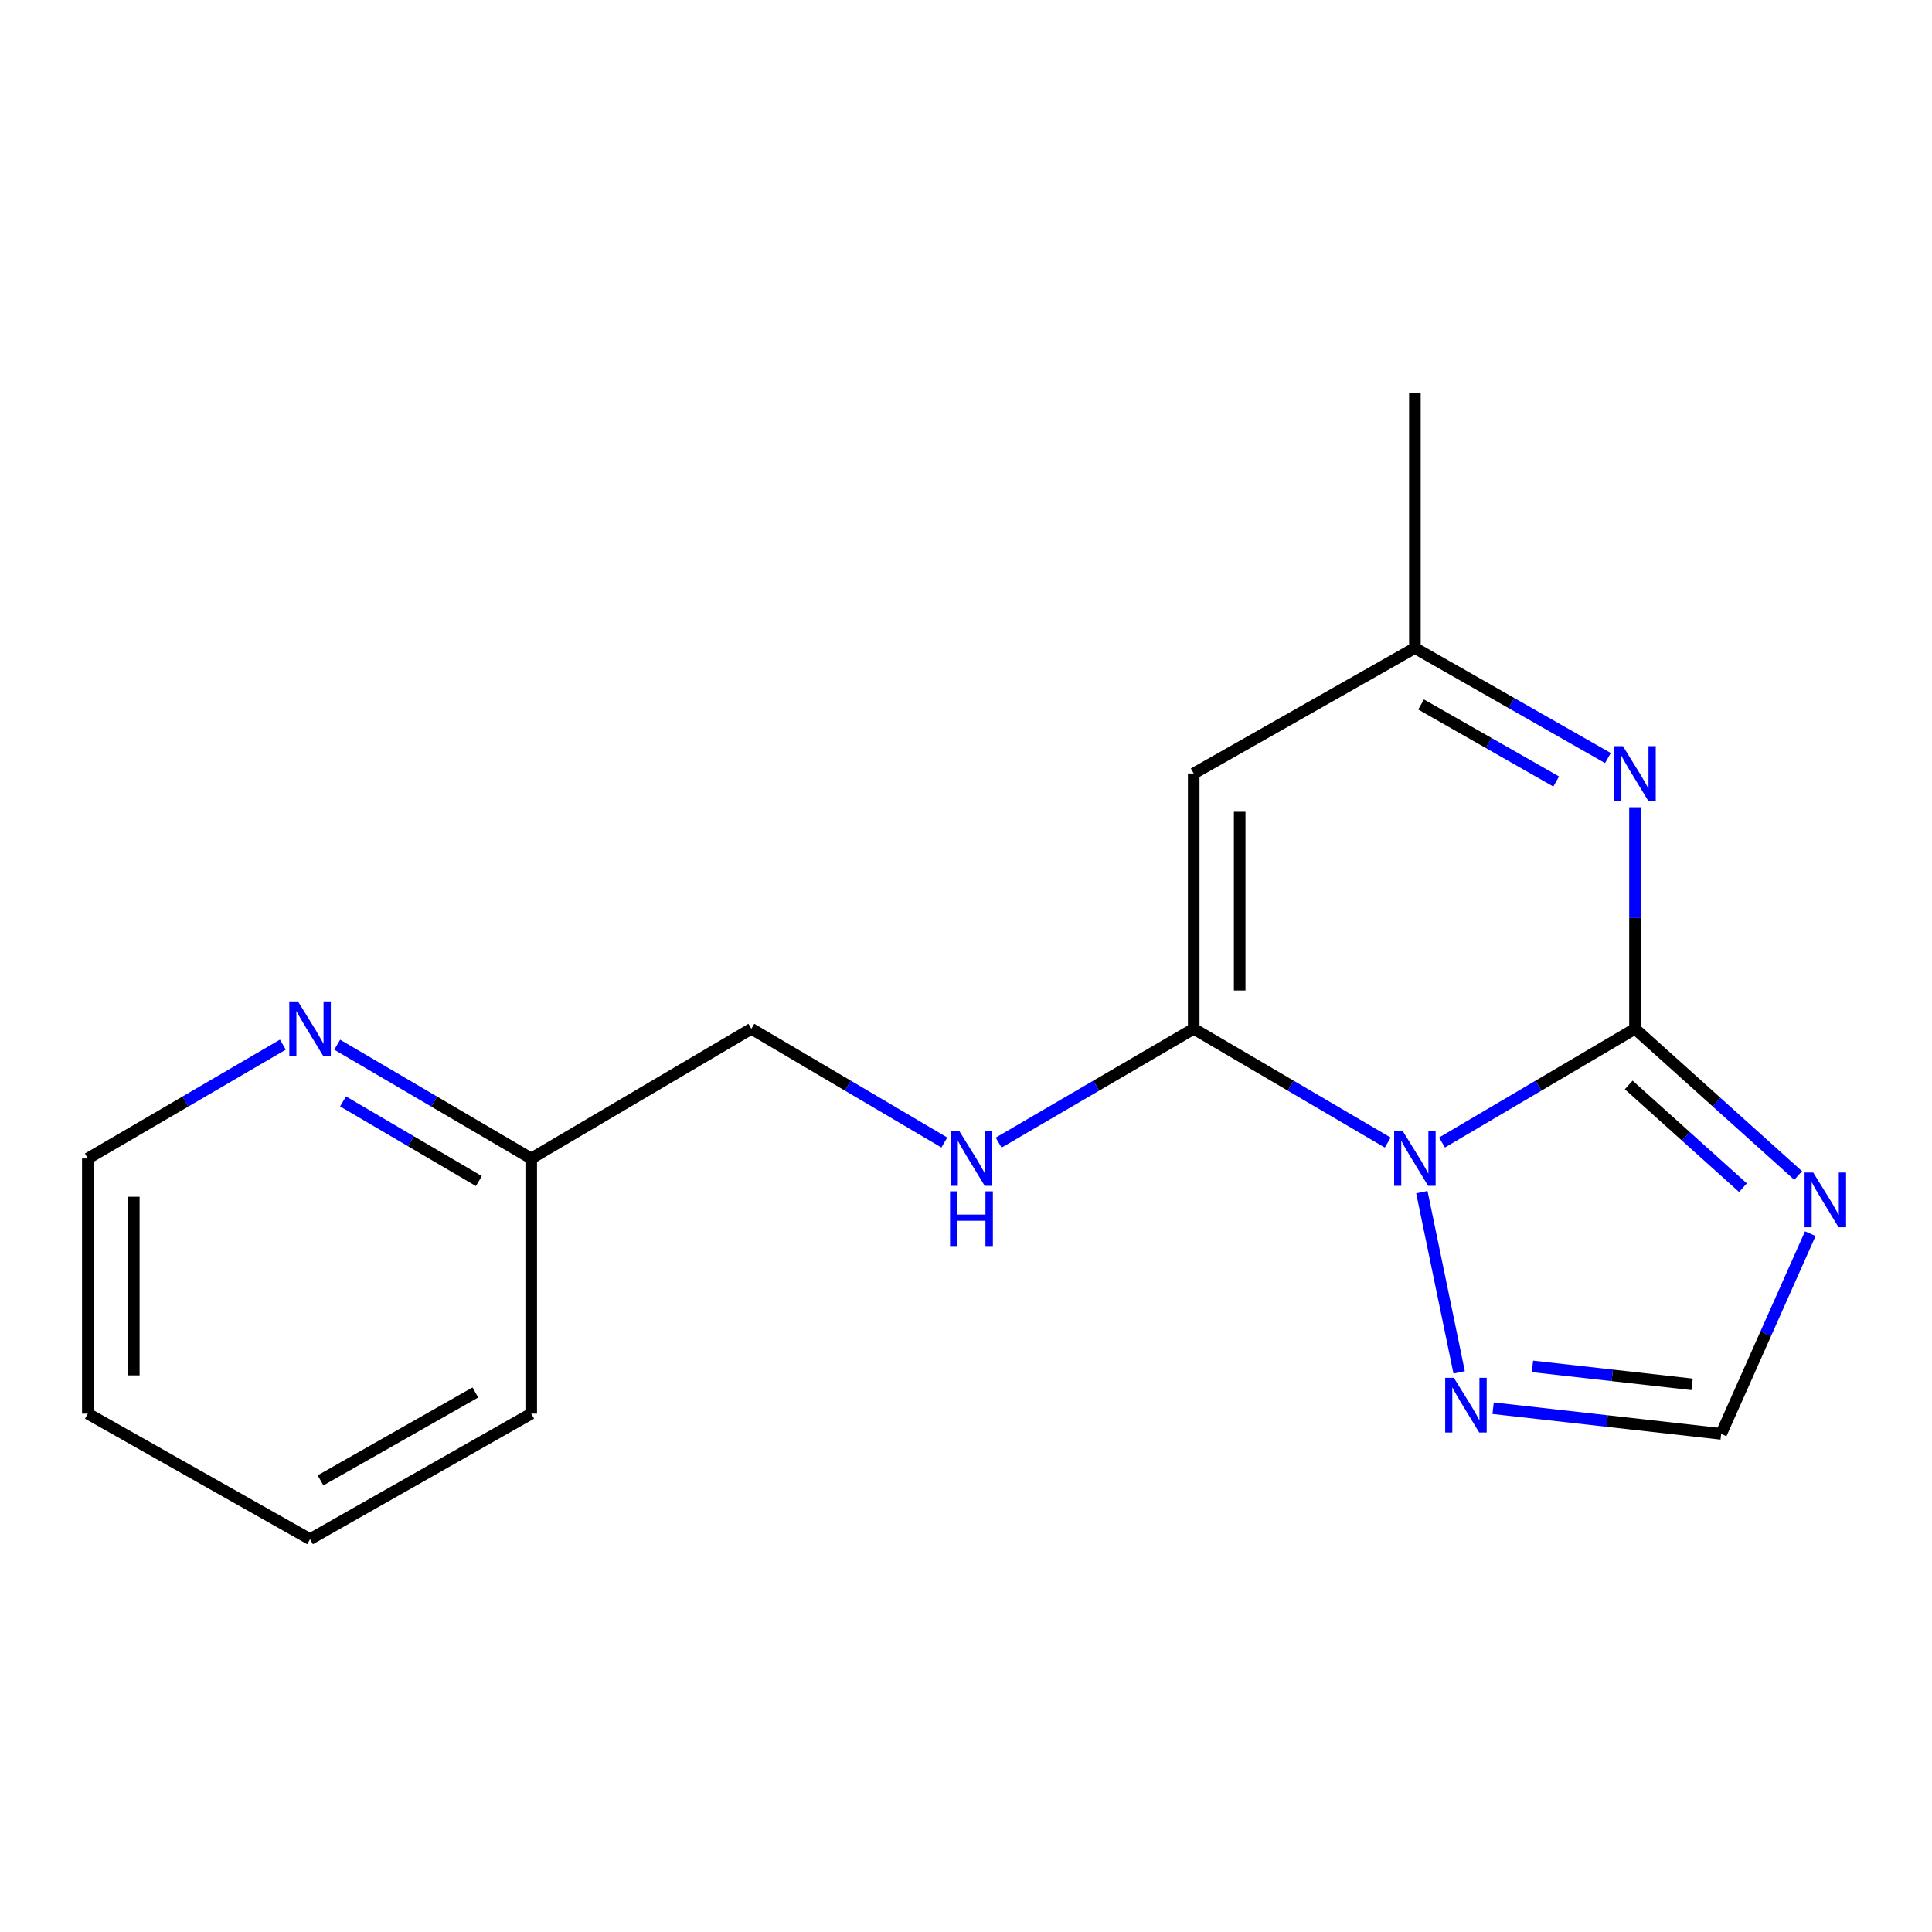 <?xml version='1.0' encoding='iso-8859-1'?>
<svg version='1.1' baseProfile='full'
              xmlns='http://www.w3.org/2000/svg'
                      xmlns:rdkit='http://www.rdkit.org/xml'
                      xmlns:xlink='http://www.w3.org/1999/xlink'
                  xml:space='preserve'
width='1000px' height='1000px' viewBox='0 0 1000 1000'>
<!-- END OF HEADER -->
<rect style='opacity:1.0;fill:#FFFFFF;stroke:none' width='1000' height='1000' x='0' y='0'> </rect>
<path class='bond-0' d='M 746.39,591.356 L 796.33,561.918' style='fill:none;fill-rule:evenodd;stroke:#0000FF;stroke-width:6px;stroke-linecap:butt;stroke-linejoin:miter;stroke-opacity:1' />
<path class='bond-0' d='M 796.33,561.918 L 846.271,532.481' style='fill:none;fill-rule:evenodd;stroke:#000000;stroke-width:6px;stroke-linecap:butt;stroke-linejoin:miter;stroke-opacity:1' />
<path class='bond-1' d='M 718.286,591.389 L 668.074,561.935' style='fill:none;fill-rule:evenodd;stroke:#0000FF;stroke-width:6px;stroke-linecap:butt;stroke-linejoin:miter;stroke-opacity:1' />
<path class='bond-1' d='M 668.074,561.935 L 617.863,532.481' style='fill:none;fill-rule:evenodd;stroke:#000000;stroke-width:6px;stroke-linecap:butt;stroke-linejoin:miter;stroke-opacity:1' />
<path class='bond-5' d='M 735.95,617.056 L 755.257,710.336' style='fill:none;fill-rule:evenodd;stroke:#0000FF;stroke-width:6px;stroke-linecap:butt;stroke-linejoin:miter;stroke-opacity:1' />
<path class='bond-2' d='M 846.271,532.481 L 888.501,570.46' style='fill:none;fill-rule:evenodd;stroke:#000000;stroke-width:6px;stroke-linecap:butt;stroke-linejoin:miter;stroke-opacity:1' />
<path class='bond-2' d='M 888.501,570.46 L 930.731,608.44' style='fill:none;fill-rule:evenodd;stroke:#0000FF;stroke-width:6px;stroke-linecap:butt;stroke-linejoin:miter;stroke-opacity:1' />
<path class='bond-2' d='M 843.028,561.567 L 872.589,588.153' style='fill:none;fill-rule:evenodd;stroke:#000000;stroke-width:6px;stroke-linecap:butt;stroke-linejoin:miter;stroke-opacity:1' />
<path class='bond-2' d='M 872.589,588.153 L 902.15,614.739' style='fill:none;fill-rule:evenodd;stroke:#0000FF;stroke-width:6px;stroke-linecap:butt;stroke-linejoin:miter;stroke-opacity:1' />
<path class='bond-3' d='M 846.271,532.481 L 846.271,475.154' style='fill:none;fill-rule:evenodd;stroke:#000000;stroke-width:6px;stroke-linecap:butt;stroke-linejoin:miter;stroke-opacity:1' />
<path class='bond-3' d='M 846.271,475.154 L 846.271,417.827' style='fill:none;fill-rule:evenodd;stroke:#0000FF;stroke-width:6px;stroke-linecap:butt;stroke-linejoin:miter;stroke-opacity:1' />
<path class='bond-4' d='M 617.863,532.481 L 617.863,400.364' style='fill:none;fill-rule:evenodd;stroke:#000000;stroke-width:6px;stroke-linecap:butt;stroke-linejoin:miter;stroke-opacity:1' />
<path class='bond-4' d='M 641.658,512.663 L 641.658,420.181' style='fill:none;fill-rule:evenodd;stroke:#000000;stroke-width:6px;stroke-linecap:butt;stroke-linejoin:miter;stroke-opacity:1' />
<path class='bond-8' d='M 617.863,532.481 L 567.379,561.951' style='fill:none;fill-rule:evenodd;stroke:#000000;stroke-width:6px;stroke-linecap:butt;stroke-linejoin:miter;stroke-opacity:1' />
<path class='bond-8' d='M 567.379,561.951 L 516.896,591.422' style='fill:none;fill-rule:evenodd;stroke:#0000FF;stroke-width:6px;stroke-linecap:butt;stroke-linejoin:miter;stroke-opacity:1' />
<path class='bond-17' d='M 937.004,638.552 L 913.939,690.361' style='fill:none;fill-rule:evenodd;stroke:#0000FF;stroke-width:6px;stroke-linecap:butt;stroke-linejoin:miter;stroke-opacity:1' />
<path class='bond-17' d='M 913.939,690.361 L 890.873,742.17' style='fill:none;fill-rule:evenodd;stroke:#000000;stroke-width:6px;stroke-linecap:butt;stroke-linejoin:miter;stroke-opacity:1' />
<path class='bond-18' d='M 832.252,392.372 L 782.298,363.894' style='fill:none;fill-rule:evenodd;stroke:#0000FF;stroke-width:6px;stroke-linecap:butt;stroke-linejoin:miter;stroke-opacity:1' />
<path class='bond-18' d='M 782.298,363.894 L 732.344,335.416' style='fill:none;fill-rule:evenodd;stroke:#000000;stroke-width:6px;stroke-linecap:butt;stroke-linejoin:miter;stroke-opacity:1' />
<path class='bond-18' d='M 805.481,404.501 L 770.513,384.566' style='fill:none;fill-rule:evenodd;stroke:#0000FF;stroke-width:6px;stroke-linecap:butt;stroke-linejoin:miter;stroke-opacity:1' />
<path class='bond-18' d='M 770.513,384.566 L 735.546,364.632' style='fill:none;fill-rule:evenodd;stroke:#000000;stroke-width:6px;stroke-linecap:butt;stroke-linejoin:miter;stroke-opacity:1' />
<path class='bond-7' d='M 617.863,400.364 L 732.344,335.416' style='fill:none;fill-rule:evenodd;stroke:#000000;stroke-width:6px;stroke-linecap:butt;stroke-linejoin:miter;stroke-opacity:1' />
<path class='bond-6' d='M 772.834,728.893 L 831.854,735.531' style='fill:none;fill-rule:evenodd;stroke:#0000FF;stroke-width:6px;stroke-linecap:butt;stroke-linejoin:miter;stroke-opacity:1' />
<path class='bond-6' d='M 831.854,735.531 L 890.873,742.17' style='fill:none;fill-rule:evenodd;stroke:#000000;stroke-width:6px;stroke-linecap:butt;stroke-linejoin:miter;stroke-opacity:1' />
<path class='bond-6' d='M 793.199,707.238 L 834.513,711.885' style='fill:none;fill-rule:evenodd;stroke:#0000FF;stroke-width:6px;stroke-linecap:butt;stroke-linejoin:miter;stroke-opacity:1' />
<path class='bond-6' d='M 834.513,711.885 L 875.827,716.532' style='fill:none;fill-rule:evenodd;stroke:#000000;stroke-width:6px;stroke-linecap:butt;stroke-linejoin:miter;stroke-opacity:1' />
<path class='bond-12' d='M 732.344,335.416 L 732.344,203.326' style='fill:none;fill-rule:evenodd;stroke:#000000;stroke-width:6px;stroke-linecap:butt;stroke-linejoin:miter;stroke-opacity:1' />
<path class='bond-10' d='M 488.78,591.356 L 438.839,561.918' style='fill:none;fill-rule:evenodd;stroke:#0000FF;stroke-width:6px;stroke-linecap:butt;stroke-linejoin:miter;stroke-opacity:1' />
<path class='bond-10' d='M 438.839,561.918 L 388.899,532.481' style='fill:none;fill-rule:evenodd;stroke:#000000;stroke-width:6px;stroke-linecap:butt;stroke-linejoin:miter;stroke-opacity:1' />
<path class='bond-9' d='M 174.536,540.727 L 224.748,570.182' style='fill:none;fill-rule:evenodd;stroke:#0000FF;stroke-width:6px;stroke-linecap:butt;stroke-linejoin:miter;stroke-opacity:1' />
<path class='bond-9' d='M 224.748,570.182 L 274.96,599.636' style='fill:none;fill-rule:evenodd;stroke:#000000;stroke-width:6px;stroke-linecap:butt;stroke-linejoin:miter;stroke-opacity:1' />
<path class='bond-9' d='M 177.56,570.088 L 212.708,590.706' style='fill:none;fill-rule:evenodd;stroke:#0000FF;stroke-width:6px;stroke-linecap:butt;stroke-linejoin:miter;stroke-opacity:1' />
<path class='bond-9' d='M 212.708,590.706 L 247.856,611.324' style='fill:none;fill-rule:evenodd;stroke:#000000;stroke-width:6px;stroke-linecap:butt;stroke-linejoin:miter;stroke-opacity:1' />
<path class='bond-13' d='M 146.408,540.695 L 95.931,570.166' style='fill:none;fill-rule:evenodd;stroke:#0000FF;stroke-width:6px;stroke-linecap:butt;stroke-linejoin:miter;stroke-opacity:1' />
<path class='bond-13' d='M 95.931,570.166 L 45.455,599.636' style='fill:none;fill-rule:evenodd;stroke:#000000;stroke-width:6px;stroke-linecap:butt;stroke-linejoin:miter;stroke-opacity:1' />
<path class='bond-11' d='M 388.899,532.481 L 274.96,599.636' style='fill:none;fill-rule:evenodd;stroke:#000000;stroke-width:6px;stroke-linecap:butt;stroke-linejoin:miter;stroke-opacity:1' />
<path class='bond-14' d='M 274.96,599.636 L 274.96,731.7' style='fill:none;fill-rule:evenodd;stroke:#000000;stroke-width:6px;stroke-linecap:butt;stroke-linejoin:miter;stroke-opacity:1' />
<path class='bond-19' d='M 45.455,599.636 L 45.455,731.7' style='fill:none;fill-rule:evenodd;stroke:#000000;stroke-width:6px;stroke-linecap:butt;stroke-linejoin:miter;stroke-opacity:1' />
<path class='bond-19' d='M 69.25,619.446 L 69.25,711.89' style='fill:none;fill-rule:evenodd;stroke:#000000;stroke-width:6px;stroke-linecap:butt;stroke-linejoin:miter;stroke-opacity:1' />
<path class='bond-16' d='M 274.96,731.7 L 160.478,796.674' style='fill:none;fill-rule:evenodd;stroke:#000000;stroke-width:6px;stroke-linecap:butt;stroke-linejoin:miter;stroke-opacity:1' />
<path class='bond-16' d='M 246.042,720.751 L 165.905,766.233' style='fill:none;fill-rule:evenodd;stroke:#000000;stroke-width:6px;stroke-linecap:butt;stroke-linejoin:miter;stroke-opacity:1' />
<path class='bond-15' d='M 45.455,731.7 L 160.478,796.674' style='fill:none;fill-rule:evenodd;stroke:#000000;stroke-width:6px;stroke-linecap:butt;stroke-linejoin:miter;stroke-opacity:1' />
<path  class='atom-0' d='M 726.084 585.476
L 735.364 600.476
Q 736.284 601.956, 737.764 604.636
Q 739.244 607.316, 739.324 607.476
L 739.324 585.476
L 743.084 585.476
L 743.084 613.796
L 739.204 613.796
L 729.244 597.396
Q 728.084 595.476, 726.844 593.276
Q 725.644 591.076, 725.284 590.396
L 725.284 613.796
L 721.604 613.796
L 721.604 585.476
L 726.084 585.476
' fill='#0000FF'/>
<path  class='atom-3' d='M 938.523 606.918
L 947.803 621.918
Q 948.723 623.398, 950.203 626.078
Q 951.683 628.758, 951.763 628.918
L 951.763 606.918
L 955.523 606.918
L 955.523 635.238
L 951.643 635.238
L 941.683 618.838
Q 940.523 616.918, 939.283 614.718
Q 938.083 612.518, 937.723 611.838
L 937.723 635.238
L 934.043 635.238
L 934.043 606.918
L 938.523 606.918
' fill='#0000FF'/>
<path  class='atom-4' d='M 840.011 386.204
L 849.291 401.204
Q 850.211 402.684, 851.691 405.364
Q 853.171 408.044, 853.251 408.204
L 853.251 386.204
L 857.011 386.204
L 857.011 414.524
L 853.131 414.524
L 843.171 398.124
Q 842.011 396.204, 840.771 394.004
Q 839.571 391.804, 839.211 391.124
L 839.211 414.524
L 835.531 414.524
L 835.531 386.204
L 840.011 386.204
' fill='#0000FF'/>
<path  class='atom-6' d='M 752.51 713.151
L 761.79 728.151
Q 762.71 729.631, 764.19 732.311
Q 765.67 734.991, 765.75 735.151
L 765.75 713.151
L 769.51 713.151
L 769.51 741.471
L 765.63 741.471
L 755.67 725.071
Q 754.51 723.151, 753.27 720.951
Q 752.07 718.751, 751.71 718.071
L 751.71 741.471
L 748.03 741.471
L 748.03 713.151
L 752.51 713.151
' fill='#0000FF'/>
<path  class='atom-9' d='M 496.566 585.476
L 505.846 600.476
Q 506.766 601.956, 508.246 604.636
Q 509.726 607.316, 509.806 607.476
L 509.806 585.476
L 513.566 585.476
L 513.566 613.796
L 509.686 613.796
L 499.726 597.396
Q 498.566 595.476, 497.326 593.276
Q 496.126 591.076, 495.766 590.396
L 495.766 613.796
L 492.086 613.796
L 492.086 585.476
L 496.566 585.476
' fill='#0000FF'/>
<path  class='atom-9' d='M 491.746 616.628
L 495.586 616.628
L 495.586 628.668
L 510.066 628.668
L 510.066 616.628
L 513.906 616.628
L 513.906 644.948
L 510.066 644.948
L 510.066 631.868
L 495.586 631.868
L 495.586 644.948
L 491.746 644.948
L 491.746 616.628
' fill='#0000FF'/>
<path  class='atom-10' d='M 154.218 518.321
L 163.498 533.321
Q 164.418 534.801, 165.898 537.481
Q 167.378 540.161, 167.458 540.321
L 167.458 518.321
L 171.218 518.321
L 171.218 546.641
L 167.338 546.641
L 157.378 530.241
Q 156.218 528.321, 154.978 526.121
Q 153.778 523.921, 153.418 523.241
L 153.418 546.641
L 149.738 546.641
L 149.738 518.321
L 154.218 518.321
' fill='#0000FF'/>
</svg>
